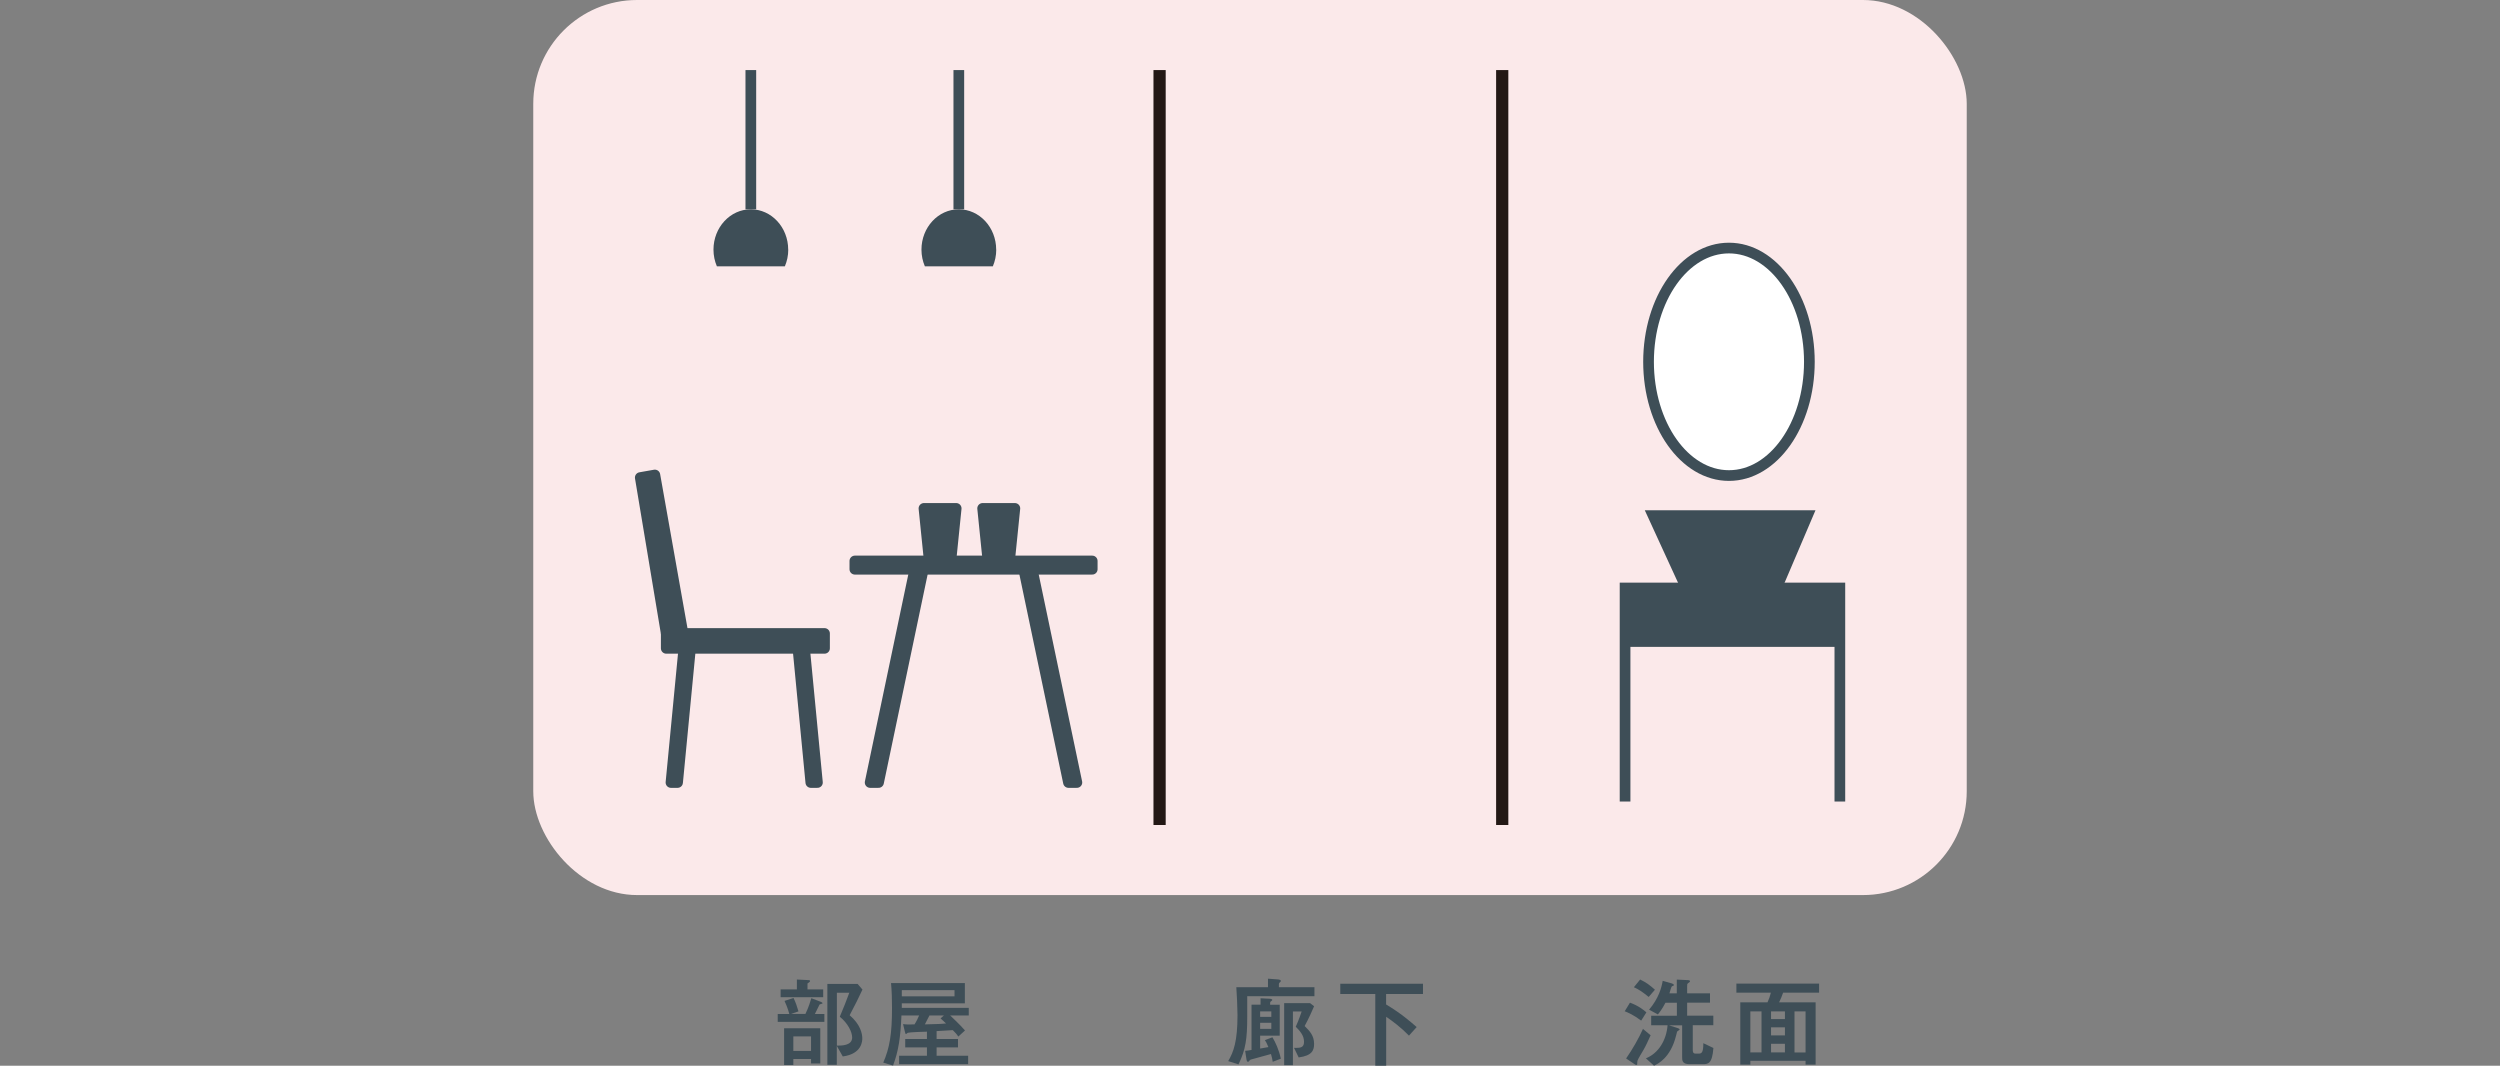 <?xml version="1.0" encoding="UTF-8"?><svg id="_レイヤー_1" xmlns="http://www.w3.org/2000/svg" viewBox="0 0 360 153.47"><rect x="0" y="0" width="360" height="153.47" fill="#808080" stroke="none"/><defs><style>.cls-1{fill:#fbe9ea;}.cls-2,.cls-3,.cls-4{stroke:#3e4e57;stroke-width:1.54px;}.cls-2,.cls-5{fill:none;}.cls-2,.cls-5,.cls-4{stroke-miterlimit:10;}.cls-3{stroke-linecap:round;stroke-linejoin:round;}.cls-3,.cls-6{fill:#3e4e57;}.cls-5{stroke:#231815;stroke-width:1.76px;}.cls-4{fill:#fff;}</style></defs><rect class="cls-1" x="76.79" width="206.42" height="128.89" rx="14.95" ry="14.95"/><line class="cls-5" x1="166.98" y1="10.09" x2="166.98" y2="118.8"/><line class="cls-5" x1="216.32" y1="10.09" x2="216.32" y2="118.8"/><polygon class="cls-3" points="117.71 112.68 115.85 93.35 114.9 93.35 116.76 112.68 117.71 112.68"/><rect class="cls-3" x="95.94" y="91.22" width="22.79" height="2.14"/><polygon class="cls-3" points="94.3 68.4 92.2 68.77 95.94 91.22 98.35 91.22 94.3 68.4"/><polygon class="cls-3" points="96.62 112.68 98.48 93.35 99.43 93.35 97.57 112.68 96.62 112.68"/><polygon class="cls-3" points="132.95 81.97 131.74 81.97 125.3 112.68 126.51 112.68 132.95 81.97"/><polygon class="cls-3" points="153.86 112.68 155.07 112.68 148.63 81.97 147.42 81.97 153.86 112.68"/><polygon class="cls-3" points="148.39 80.78 147.17 80.78 133.2 80.78 131.99 80.78 123.1 80.78 123.1 81.97 131.74 81.97 132.95 81.97 147.42 81.97 148.63 81.97 157.28 81.97 157.28 80.78 148.39 80.78"/><polygon class="cls-3" points="133.82 80.78 133.05 73.21 137.69 73.21 136.92 80.78 133.82 80.78"/><polygon class="cls-3" points="142.27 80.78 141.5 73.21 146.14 73.21 145.37 80.78 142.27 80.78"/><ellipse class="cls-4" cx="248.97" cy="52.1" rx="11.58" ry="16.38"/><polyline class="cls-2" points="234.01 115.42 234.01 84.67 264.94 84.67 264.94 115.42"/><polygon class="cls-6" points="256.96 83.96 241.66 83.96 236.85 73.48 261.43 73.48 256.96 83.96"/><rect class="cls-6" x="234.11" y="85.08" width="30.42" height="8.07"/><line class="cls-2" x1="108.12" y1="10.09" x2="108.12" y2="30.14"/><path class="cls-6" d="M113.5,35.95c0-3.21-2.41-5.81-5.38-5.81s-5.38,2.6-5.38,5.81c0,.86.18,1.67.49,2.4h9.79c.31-.73.49-1.55.49-2.4h0Z"/><line class="cls-2" x1="138.07" y1="10.09" x2="138.07" y2="30.14"/><path class="cls-6" d="M143.45,35.95c0-3.21-2.41-5.81-5.38-5.81s-5.38,2.6-5.38,5.81c0,.86.18,1.67.49,2.4h9.79c.31-.73.49-1.55.49-2.4h0Z"/><path class="cls-6" d="M113.86,146.01h2.12c.47-.96.75-1.93.85-2.27l1.36.52c.17.07.25.13.25.2,0,.06-.03.06-.35.16-.06,0-.1.06-.21.31-.08.17-.45.93-.54,1.09h1.37v1.13h-6.72v-1.13h1.67c-.21-.85-.61-1.72-.69-1.89l1.3-.42c.34.71.47,1.13.71,1.93l-1.1.38h-.02ZM114.76,141.05l1.54.08c.25,0,.35.04.35.13,0,.1-.14.21-.2.24-.14.08-.17.1-.17.14v.83h2.26v1.13h-6.13v-1.13h2.34v-1.43h.01ZM112.91,148.07h5.21v5.07h-1.33v-.64h-2.55v.86h-1.33v-5.29h0ZM114.24,151.33h2.55v-2.09h-2.55v2.09ZM124.2,142.49c-.68,1.44-1.04,2.17-1.85,3.7,1.55,1.34,1.82,2.63,1.82,3.34,0,.31,0,2.22-2.81,2.6l-.86-1.52v2.72h-1.36v-11.64h4.36l.69.8h.01ZM120.51,142.95v7.62c.71,0,2.2,0,2.2-1.17,0-.79-.61-2.05-1.78-2.99.54-1.28.99-2.4,1.37-3.46h-1.79Z"/><path class="cls-6" d="M133.49,148.56c-.38,0-2.54.08-2.77.16-.04,0-.2.18-.24.18-.1,0-.11-.07-.17-.31l-.27-1.12c.54.08,1.13.06,1.65.04.31-.48.48-.86.66-1.28h-2.54c-.14,3.2-.42,5.1-1.21,7.21l-1.41-.42c.92-2.13,1.26-4.12,1.26-7.89,0-1.17-.03-2.4-.14-3.57h10.63v2.92h-9.08v.65h9.64v1.1h-2.67c1.51,1.44,1.86,1.85,2.13,2.16l-.97.88c-.2-.34-.44-.58-.79-.93-1.11.07-2.17.14-2.33.14v1.14h3.08v1.21h-3.08v1.2h4.54v1.21h-9.94v-1.21h4.01v-1.2h-3.13v-1.21h3.13v-1.06h0ZM137.45,143.47v-.89h-7.59v.89h7.59ZM133.84,146.23s-.56,1.09-.66,1.28c2.1-.04,2.68-.08,3.05-.13-.13-.11-.66-.64-.79-.73l.48-.42s-2.08,0-2.08,0Z"/><path class="cls-6" d="M189.28,142.17v1.28h-9.68v3.05c0,2.98-.21,4.66-1.26,6.77l-1.48-.47c.78-1.33,1.34-2.84,1.34-6.63,0-.92-.1-3.19-.17-4.01h4.56v-1.23l1.47.11s.38.03.38.21c0,.07-.01.1-.2.27-.08.08-.08.17-.08.27v.37h5.12ZM183.27,152.88c-.06-.37-.11-.64-.25-1.1-.78.23-2.05.55-2.84.78-.07,0-.18.06-.27.18-.1.13-.11.16-.2.16-.14,0-.18-.16-.21-.3l-.2-1.28c.17,0,.69-.08.92-.13v-6.52h1.3v-.92l1.17.06c.17,0,.52.03.52.18,0,.06-.03.08-.23.23-.08.07-.08.14-.08.23v.23h1.38v4.46h-2.82v1.85c.34-.06.86-.16,1.19-.21-.23-.56-.35-.78-.51-1l1.09-.41c.44.73.92,1.75,1.21,3.08l-1.17.45v-.02ZM183.07,145.64h-1.61v.79h1.61v-.79ZM181.46,147.28v.88h1.61v-.88h-1.61ZM186.34,150.89c.14,0,.28,0,.41,0,.68,0,1.03-.18,1.03-.88,0-.93-.63-1.59-1.19-2.16.11-.23.48-1.09.85-2.2h-1.26v7.73h-1.26v-8.93h3.73l.58.45c-.3.71-.75,1.72-1.36,2.85.69.69,1.36,1.34,1.36,2.57,0,.92-.28,1.69-2.22,1.95l-.68-1.4h.01Z"/><path class="cls-6" d="M199.61,144.65c2.08,1.24,3.5,2.46,4.39,3.25l-1.11,1.23c-1.13-1.17-2.41-2.13-3.28-2.71v7.04h-1.57v-10.32h-5.04v-1.48h11.91v1.48h-5.31v1.51h.01Z"/><path class="cls-6" d="M234.71,144.38c1.23.45,1.99,1.06,2.37,1.4l-.75,1.19c-1.06-.8-1.88-1.16-2.37-1.35l.75-1.23h0ZM237.69,149.08c-.3.66-.71,1.57-1,2.06-.18.3-.83,1.38-.89,1.59,0,.07-.03.11-.03.18,0,.4,0,.44-.13.44-.08,0-.13-.03-.2-.07l-1.28-.86c.93-1.33,1.85-2.96,2.43-4.26l1.1.92h0ZM236.18,141.05c.9.44,1.37.79,2.13,1.47l-.9,1.04c-.93-.75-1.44-1.09-2.13-1.4l.9-1.11ZM243.76,147.66v3.54c0,.52.24.52.49.52h.41c.44,0,.62-.31.62-1.5l1.45.69c-.17,2.33-.8,2.33-1.55,2.33h-1.91c-1.04,0-1.04-.59-1.04-.93v-4.66h-1.88l1.28.41c.07.03.24.1.24.18s-.34.25-.37.32c-.03.06-.11.45-.14.55-.79,3.22-2.63,4.09-3.18,4.35l-1.17-1.06c1.86-.75,2.96-2.67,3.12-4.76h-2.36v-1.37h3.7v-1.88h-1.64c-.52.99-.9,1.45-1.1,1.69l-1.26-.69c1.38-1.62,1.79-3.16,1.96-4.15l1.34.38s.28.1.28.24c0,.06-.27.16-.31.18-.08.08-.28.79-.34,1h1.06v-1.98l1.43.07c.3,0,.47.03.47.17,0,.08-.04.11-.3.3-.11.08-.11.21-.11.4v1.04h3.29v1.34h-3.29v1.88h3.77v1.37h-2.98l.02.03Z"/><path class="cls-6" d="M261.45,144.34v8.96h-1.45v-.54h-7.95v.54h-1.45v-8.96h3.92c.23-.49.35-.86.49-1.4h-4.97v-1.3h11.91v1.3h-5.18c-.2.56-.32.88-.58,1.4h5.26ZM253.66,151.55v-5.91h-1.61v5.91h1.61ZM257.03,145.64h-2v1.11h2v-1.11ZM257.03,147.94h-2v1.16h2v-1.16ZM255.03,150.31v1.24h2v-1.24h-2ZM260,145.64h-1.59v5.91h1.59v-5.91Z"/></svg>